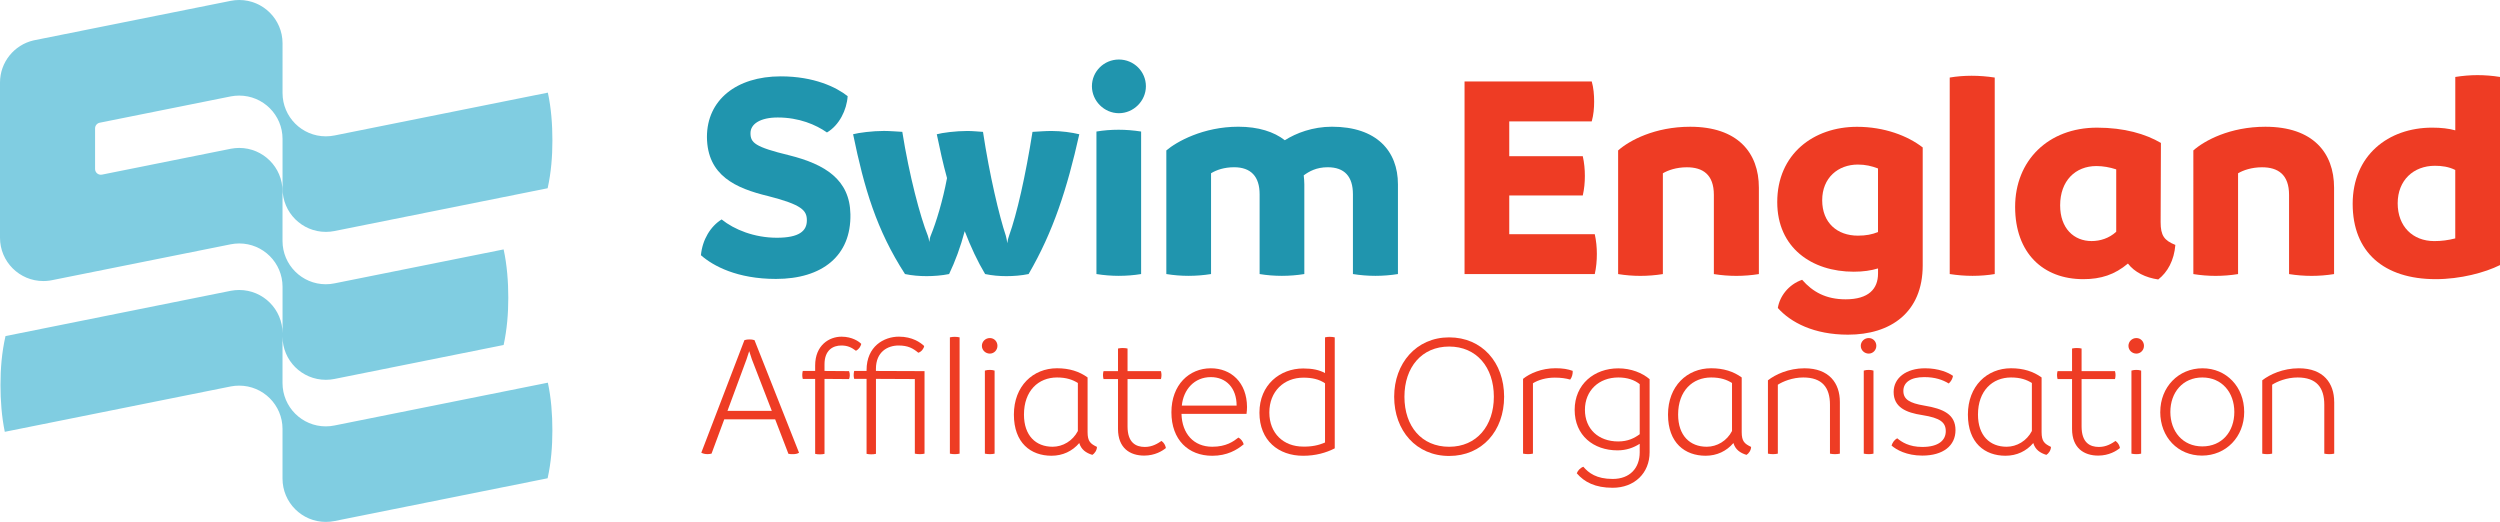 <?xml version="1.0" encoding="UTF-8"?><svg id="a" xmlns="http://www.w3.org/2000/svg" viewBox="0 0 835.89 174.5"><defs><style>.b{fill:#ee3c24;}.c{fill:#80cde1;}.d{fill:#2095ae;}</style></defs><g><path class="d" d="M234.36,85.31c.5-5.22,3.22-9.64,6.92-11.94,4.22,3.41,10.94,6.12,18.47,6.12s10.03-2.3,10.03-5.81c0-3.31-1.61-5.22-12.94-8.12-10.83-2.61-20.37-6.82-20.47-19.77,0-12.34,9.83-20.26,24.68-20.26,11.13,0,18.56,3.61,22.37,6.62-.3,4.62-2.81,9.73-6.92,12.14-3.71-2.6-9.33-5.01-16.45-5.01-5.92,0-9.12,2.21-9.12,5.22,0,3.21,1.4,4.62,12.94,7.42,12.03,3.01,20.26,8.13,20.47,19.67,.3,13.94-9.44,21.67-24.89,21.67-12.94,0-20.97-4.31-25.08-7.92Z"/><path class="d" d="M360.87,44.88c-4.11,18.36-8.72,32.6-16.95,46.75-2.42,.5-5.02,.7-7.42,.7s-4.73-.2-7.12-.7c-2.52-4.21-4.82-9.13-6.82-14.34-1.41,5.31-3.2,10.13-5.22,14.34-2.41,.5-5.22,.7-7.53,.7s-4.91-.2-7.22-.7c-9.53-14.75-13.64-28.69-17.35-46.75,1.91-.5,6.42-1.1,10.33-1.1,1.81,0,4.41,.21,6.12,.3,2.31,14.55,6.02,28.49,8.53,34.71,.2,.6,.4,1.3,.5,2.11,.11-.8,.2-1.5,.5-2.2,1.82-4.41,4.01-11.64,5.42-19.16-1.31-4.72-2.41-9.73-3.42-14.65,1.8-.5,6.32-1.1,10.23-1.1,1.71,0,3.71,.21,5.22,.3,2.21,14.55,5.42,28.1,7.63,34.71,.2,.81,.4,1.61,.49,2.51,.1-.9,.3-1.7,.6-2.51,2.61-7.22,5.52-20.06,7.83-34.71,1.8-.09,4.22-.3,6.32-.3,3.41,0,6.83,.5,9.33,1.1Z"/><path class="d" d="M365.09,28.83c0-4.91,4.01-8.93,9.02-8.93s9.03,4.02,9.03,8.93-4.11,9.02-9.03,9.02-9.02-4.11-9.02-9.02Zm1.51,62.8V43.98c2.4-.41,4.91-.6,7.41-.6s4.92,.2,7.53,.6v47.65c-2.41,.4-4.92,.6-7.53,.6-2.4,0-4.91-.2-7.41-.6Z"/><path class="d" d="M467.41,61.64v29.99c-2.51,.4-5.02,.6-7.53,.6s-5.01-.2-7.52-.6v-26.68c0-5.92-2.81-9.03-8.43-9.03-3.82,0-6.22,1.4-8.02,2.71,.1,1,.2,2.01,.2,3.01v29.99c-2.51,.4-5.01,.6-7.52,.6s-5.02-.2-7.43-.6v-26.68c0-5.92-2.91-9.03-8.52-9.03-3.31,0-5.92,.9-7.72,2.01v33.7c-2.51,.4-5.01,.6-7.53,.6s-4.92-.2-7.42-.6V50.3c3.4-2.91,12.33-7.93,24.07-7.93,6.72,0,11.94,1.7,15.55,4.52,3.81-2.41,9.32-4.52,15.75-4.52,14.94,0,22.07,8.13,22.07,19.26Z"/></g><g><path class="b" d="M533.92,84.92c0,2.21-.2,4.52-.7,6.72h-43.54V27.24h42.53c.61,2.11,.8,4.52,.8,6.72s-.19,4.42-.8,6.62h-27.58v11.64h24.58c.5,2.21,.7,4.42,.7,6.62s-.2,4.31-.7,6.52h-24.58v12.94h28.59c.49,2.21,.7,4.41,.7,6.62Z"/><path class="b" d="M588.09,62.75v28.89c-2.52,.4-5.02,.6-7.53,.6s-5.01-.2-7.52-.6v-26.48c0-6.82-3.71-9.23-9.03-9.23-3.51,0-6.33,1-8.02,2.01v33.7c-2.51,.4-5.03,.6-7.53,.6s-4.93-.2-7.43-.6V50.3c3.72-3.31,12.25-7.92,24.09-7.92,15.84,0,22.97,8.63,22.97,20.37Z"/><path class="b" d="M642.87,49.31v39.42c0,15.75-10.73,23.17-24.98,23.17-11.44,0-19.17-4.11-23.46-8.92,.59-3.82,3.5-7.83,8.12-9.43,3.51,4.02,7.93,6.53,14.54,6.53,7.73,0,10.84-3.51,10.84-8.63v-1.7c-2.31,.7-4.92,1.1-8.12,1.1-14.05,0-25.58-8.03-25.58-23.28,0-16.05,12.14-25.17,26.68-25.17,9.13,0,16.96,3.01,21.98,6.92Zm-14.95,28.28v-21.27c-2.11-.8-4.22-1.3-6.72-1.3-6.62,0-11.94,4.41-11.94,11.94s5.02,11.83,11.94,11.83c2.71,0,4.71-.4,6.72-1.2Z"/><path class="b" d="M651.9,91.63V25.93c2.3-.4,4.81-.6,7.32-.6s5.11,.2,7.73,.6V91.63c-2.31,.4-4.91,.6-7.43,.6s-5.01-.2-7.61-.6Z"/><path class="b" d="M727.34,81.91c-.4,5.12-2.61,9.13-5.72,11.53-4.21-.6-7.92-2.41-10.13-5.32-4.42,3.72-9.03,5.22-14.94,5.22-13.44,0-22.78-8.73-22.78-24.18s11.04-26.48,27.39-26.48c9.12,0,16.25,2.11,21.36,5.11l-.1,26.48c0,4.51,1.21,6.12,4.92,7.62Zm-27.99-1.31c2.81,0,5.82-.9,8.22-3.11v-20.86c-2.2-.71-4.41-1.11-6.62-1.11-7.03,0-12.13,4.92-12.13,13.14,0,7.72,4.61,11.94,10.53,11.94Z"/><path class="b" d="M780.41,62.75v28.89c-2.51,.4-5.02,.6-7.52,.6s-5.02-.2-7.53-.6v-26.48c0-6.82-3.71-9.23-9.03-9.23-3.51,0-6.32,1-8.02,2.01v33.7c-2.5,.4-5.02,.6-7.52,.6s-4.91-.2-7.43-.6V50.3c3.72-3.31,12.24-7.92,24.08-7.92,15.84,0,22.97,8.63,22.97,20.37Z"/><path class="b" d="M835.89,25.73v62.9c-5.02,2.51-13.25,4.71-21.47,4.71-17.36,0-27.79-9.03-27.79-25.18s11.84-25.48,26.58-25.48c3.11,0,5.52,.3,7.73,.9V25.73c2.51-.4,5.01-.61,7.42-.61s5.02,.2,7.54,.61Zm-14.96,53.97v-22.87c-2.2-1.1-4.52-1.4-6.82-1.4-7.11,0-12.43,4.82-12.43,12.54s5.01,12.64,12.24,12.64c2.4,0,4.71-.3,7.02-.9Z"/></g><path class="c" d="M34.08,58.38c-.12,.02-.25,.04-.37,.04-1.06,0-1.92-.86-1.92-1.92v-13.58c0-.92,.64-1.68,1.5-1.88l43.92-8.82c.9-.17,1.83-.26,2.77-.26,8,0,14.49,6.48,14.49,14.48v16.61c0,8,6.48,14.48,14.48,14.48,1,0,1.97-.1,2.92-.29l71.24-14.3c1.17-5.32,1.59-10.64,1.59-15.97s-.4-10.82-1.52-16l-71.32,14.32c-.94,.19-1.92,.29-2.91,.29-8,0-14.48-6.48-14.48-14.49V14.48c0-8-6.49-14.48-14.49-14.48-.94,0-1.87,.09-2.78,.27L11.73,13.4l-.53,.11C4.78,15,0,20.75,0,27.62v51.87c0,8,6.48,14.48,14.48,14.48,.7,0,1.37-.05,2.04-.14l.81-.14,59.88-12.02c.9-.17,1.83-.27,2.77-.27,8,0,14.49,6.48,14.49,14.49v15.56c0-8-6.49-14.49-14.49-14.49-.94,0-1.87,.09-2.78,.26L1.84,112.37c-1.25,5.46-1.68,10.92-1.68,16.38,0,5.09,.39,10.55,1.44,15.63l75.6-15.18c.9-.17,1.83-.26,2.77-.26,8,0,14.49,6.48,14.49,14.48v16.6c0,8,6.48,14.48,14.48,14.48,1,0,1.97-.09,2.92-.29l71.24-14.3c1.17-5.33,1.59-10.67,1.59-16s-.4-10.79-1.51-15.96l-71.33,14.31c-.94,.2-1.92,.3-2.91,.3-8,0-14.48-6.49-14.48-14.49v-15.56c0,8.01,6.48,14.48,14.48,14.48,1,0,1.97-.09,2.92-.29l56.53-11.35c1.14-5.27,1.56-10.54,1.56-15.81s-.42-10.93-1.56-16.15l-56.54,11.35c-.94,.2-1.92,.3-2.91,.3-8,0-14.48-6.49-14.48-14.49v-16.61c0-8-6.49-14.48-14.49-14.48-.94,0-1.87,.1-2.78,.27l-43.12,8.66Z"/><g><path class="b" d="M267.16,151.38c-.59,.36-1.24,.47-2.07,.47-.42,0-1,0-1.48-.12l-4.43-11.53h-17.02l-4.25,11.47c-.47,.12-.94,.17-1.36,.17-.65,0-1.42-.12-2.07-.47l14.42-37.64c.53-.18,1.12-.24,1.71-.24s1.12,.06,1.66,.24l14.89,37.64Zm-9.1-14l-6.67-17.25-.89-2.72-.89,2.72-6.38,17.25h14.83Z"/><path class="b" d="M287.97,114.99c-.23,.88-.77,1.77-1.77,2.3-1.42-1.06-2.71-1.77-4.9-1.77-2.78,0-5.62,1.54-5.62,6.27v2.24l8.21,.06c.18,.48,.24,.89,.24,1.36s-.06,.83-.24,1.3l-8.21-.06v25.06c-.48,.12-1,.17-1.6,.17-.53,0-1.06-.06-1.53-.17v-25.06h-4.14c-.11-.48-.17-.83-.17-1.3s.06-.88,.17-1.36h4.14v-1.83c0-6.8,4.73-9.63,8.8-9.63,3.6,0,5.91,1.65,6.62,2.42Z"/><path class="b" d="M309.13,151.68c-.47,.12-1.06,.17-1.6,.17-.59,0-1.12-.06-1.65-.17v-24.94l-13-.06v25.06c-.47,.12-1,.17-1.6,.17-.53,0-1.06-.06-1.54-.17v-25.06h-4.14c-.12-.48-.17-.83-.17-1.3s.06-.88,.17-1.36h4.14v-.29c0-7.92,5.79-11.17,10.81-11.17,4.49,0,7.21,1.95,8.45,3.13-.12,.88-.95,1.95-1.96,2.25-1.77-1.48-3.42-2.42-6.61-2.42-3.6,0-7.56,2.07-7.56,7.8v.71l16.25,.06v27.6Z"/><path class="b" d="M317.6,151.68v-38.88c.53-.12,1.06-.18,1.6-.18s1.18,.06,1.65,.18v38.88c-.47,.12-1.12,.17-1.65,.17s-1.06-.06-1.6-.17Z"/><path class="b" d="M328.3,115.63c0-1.42,1.18-2.6,2.66-2.6s2.54,1.18,2.54,2.6-1.12,2.6-2.54,2.6-2.66-1.12-2.66-2.6Zm1,36.05v-27.77c.54-.18,1.12-.23,1.66-.23s1.12,.06,1.59,.23v27.77c-.47,.12-1.06,.17-1.59,.17s-1.12-.06-1.66-.17Z"/><path class="b" d="M366.77,149.44c0,1.12-.83,2.25-1.54,2.65-2.13-.65-3.72-1.77-4.37-3.96-2.3,2.72-5.55,4.25-9.28,4.25-6.91,0-12.58-4.25-12.58-13.77s6.38-15.48,14.42-15.48c4.13,0,7.44,1.06,10.22,3.07v18.26c0,3.13,.94,3.9,3.13,4.96Zm-6.38-5.32v-16.07c-1.71-1.07-3.78-1.84-6.97-1.84-6.21,0-11.05,4.43-11.05,12.41,0,7.03,3.96,10.75,9.57,10.75,3.42,0,6.73-1.95,8.45-5.26Z"/><path class="b" d="M389.83,149.79c-1.12,.95-3.66,2.54-7.27,2.54-4.73,0-8.75-2.48-8.75-8.92v-16.66h-4.84c-.12-.48-.18-.88-.18-1.36s.06-.88,.18-1.3h4.84v-7.56c.48-.12,1.06-.17,1.6-.17,.59,0,1.12,.06,1.59,.17v7.56h11.17c.12,.48,.18,.89,.18,1.3,0,.48-.06,.88-.18,1.36h-11.17v15.83c0,5.44,2.78,6.86,5.79,6.86,2.48,0,4.25-1.12,5.56-2.01,.83,.59,1.3,1.41,1.47,2.36Z"/><path class="b" d="M416.78,138.38h-21.74c.17,6.62,4.08,10.99,10.28,10.99,4.67,0,7.09-1.77,8.75-3.07,.83,.41,1.54,1.36,1.77,2.25-2.25,1.89-5.56,3.84-10.52,3.84-7.98,0-13.65-5.32-13.65-14.54s5.96-14.71,13.17-14.71c6.79,0,12.06,4.73,12.11,12.94,0,.88-.06,1.3-.17,2.31Zm-3.31-2.77c0-5.85-3.48-9.52-8.63-9.52-5.49,0-9.16,4.14-9.69,9.52h18.32Z"/><path class="b" d="M446.28,112.8v37.11c-2.9,1.48-6.38,2.48-10.58,2.48-8.21,0-14.6-5.08-14.6-14.42s6.91-14.77,14.66-14.77c3.07,0,5.32,.48,7.27,1.54v-11.94c.47-.12,1-.18,1.59-.18,.54,0,1.12,.06,1.66,.18Zm-3.25,35.15v-19.79c-1.95-1.36-4.37-1.89-7.21-1.89-6.56,0-11.41,4.61-11.41,11.64s4.79,11.41,11.29,11.41c2.84,.06,5.14-.42,7.33-1.36Z"/><path class="b" d="M466.15,132.65c0-11.16,7.39-19.85,18.38-19.85s18.38,8.39,18.38,19.85-7.39,19.8-18.38,19.8-18.38-8.45-18.38-19.8Zm33.33,0c0-9.87-5.79-16.78-14.95-16.78s-14.95,6.91-14.95,16.78,5.73,16.73,14.95,16.73,14.95-7.03,14.95-16.73Z"/><path class="b" d="M525.02,126.92c-1.48-.42-3.07-.66-5.2-.66-2.95,0-5.62,.83-7.27,1.89v23.52c-.48,.12-1.06,.17-1.66,.17-.53,0-1.12-.06-1.65-.17v-25c2.25-1.83,6.2-3.55,10.87-3.55,2.42,0,4.13,.3,5.73,.88,.06,1.01-.23,2.13-.83,2.9Z"/><path class="b" d="M551.56,126.75v24.46c0,6.98-5.08,11.88-12.35,11.88-5.85,0-9.46-1.89-12-4.84,.3-.83,1.06-1.78,2.19-2.19,1.77,2.07,4.37,4.08,9.81,4.08,5.79,0,9.04-3.67,9.04-8.92v-2.83c-2.07,1.3-4.43,2.19-7.45,2.19-7.97,0-14.3-4.96-14.3-13.54s6.56-13.88,14.59-13.88c4.31,0,8.04,1.54,10.46,3.61Zm-3.31,18.44v-16.73c-1.71-1.42-4.14-2.25-7.15-2.25-6.5,0-11.17,4.37-11.17,10.81s4.55,10.58,11.11,10.58c3.31,0,5.44-1.12,7.21-2.42Z"/><path class="b" d="M585.49,149.44c0,1.12-.83,2.25-1.54,2.65-2.13-.65-3.72-1.77-4.37-3.96-2.31,2.72-5.56,4.25-9.28,4.25-6.91,0-12.59-4.25-12.59-13.77s6.38-15.48,14.42-15.48c4.13,0,7.45,1.06,10.22,3.07v18.26c0,3.13,.94,3.9,3.13,4.96Zm-6.38-5.32v-16.07c-1.71-1.07-3.78-1.84-6.97-1.84-6.2,0-11.05,4.43-11.05,12.41,0,7.03,3.96,10.75,9.57,10.75,3.43,0,6.74-1.95,8.45-5.26Z"/><path class="b" d="M615.17,134.37v17.31c-.54,.12-1.12,.17-1.66,.17s-1.12-.06-1.65-.17v-16.37c0-5.73-2.6-9.1-8.92-9.1-3.66,0-6.85,1.36-8.51,2.42v23.05c-.53,.12-1.12,.17-1.65,.17s-1.12-.06-1.66-.17v-24.52c2.48-1.95,6.91-4.02,12.23-4.02,8.27,0,11.82,5.02,11.82,11.23Z"/><path class="b" d="M622.16,115.63c0-1.42,1.18-2.6,2.66-2.6s2.54,1.18,2.54,2.6-1.12,2.6-2.54,2.6-2.66-1.12-2.66-2.6Zm1,36.05v-27.77c.54-.18,1.12-.23,1.66-.23s1.12,.06,1.59,.23v27.77c-.47,.12-1.06,.17-1.59,.17s-1.12-.06-1.66-.17Z"/><path class="b" d="M632.45,148.96c.36-1.06,.94-1.89,1.89-2.42,1.48,1.24,3.96,2.9,8.39,2.9,5.55,0,7.85-2.31,7.85-5.26s-1.83-4.43-7.8-5.38c-5.55-.83-9.63-2.66-9.63-7.74,0-4.67,4.14-7.92,10.52-7.92,4.49,0,7.8,1.42,9.33,2.54-.18,1-.65,1.83-1.42,2.54-2.07-1.24-4.55-2.13-8.21-2.13-4.55,0-6.97,1.77-6.97,4.61s2.07,4.08,6.97,4.91c6.44,1.06,10.46,2.95,10.46,8.21s-4.2,8.51-11.1,8.51c-5.26,0-8.69-1.95-10.29-3.37Z"/><path class="b" d="M685.75,149.44c0,1.12-.83,2.25-1.54,2.65-2.13-.65-3.72-1.77-4.37-3.96-2.3,2.72-5.55,4.25-9.28,4.25-6.91,0-12.58-4.25-12.58-13.77s6.38-15.48,14.42-15.48c4.13,0,7.44,1.06,10.22,3.07v18.26c0,3.13,.94,3.9,3.13,4.96Zm-6.38-5.32v-16.07c-1.71-1.07-3.78-1.84-6.97-1.84-6.21,0-11.05,4.43-11.05,12.41,0,7.03,3.96,10.75,9.57,10.75,3.42,0,6.73-1.95,8.45-5.26Z"/><path class="b" d="M708.82,149.79c-1.12,.95-3.66,2.54-7.27,2.54-4.73,0-8.75-2.48-8.75-8.92v-16.66h-4.84c-.12-.48-.18-.88-.18-1.36s.06-.88,.18-1.3h4.84v-7.56c.48-.12,1.06-.17,1.6-.17,.59,0,1.12,.06,1.59,.17v7.56h11.17c.12,.48,.18,.89,.18,1.3,0,.48-.06,.88-.18,1.36h-11.17v15.83c0,5.44,2.78,6.86,5.79,6.86,2.48,0,4.25-1.12,5.56-2.01,.83,.59,1.3,1.41,1.48,2.36Z"/><path class="b" d="M711.66,115.63c0-1.42,1.18-2.6,2.65-2.6s2.54,1.18,2.54,2.6-1.12,2.6-2.54,2.6-2.65-1.12-2.65-2.6Zm1,36.05v-27.77c.53-.18,1.12-.23,1.65-.23s1.12,.06,1.6,.23v27.77c-.48,.12-1.06,.17-1.6,.17s-1.12-.06-1.65-.17Z"/><path class="b" d="M722.3,137.74c0-8.34,6.09-14.6,14.12-14.6s13.94,6.26,13.94,14.6-6.09,14.59-14.12,14.59-13.95-6.14-13.95-14.59Zm24.76,0c0-6.5-4.14-11.53-10.7-11.53s-10.69,5.03-10.69,11.53,4.14,11.52,10.69,11.52,10.7-4.9,10.7-11.52Z"/><path class="b" d="M780.46,134.37v17.31c-.53,.12-1.13,.17-1.66,.17s-1.12-.06-1.66-.17v-16.37c0-5.73-2.6-9.1-8.92-9.1-3.67,0-6.86,1.36-8.51,2.42v23.05c-.54,.12-1.12,.17-1.66,.17s-1.12-.06-1.65-.17v-24.52c2.48-1.95,6.91-4.02,12.23-4.02,8.27,0,11.82,5.02,11.82,11.23Z"/></g></svg>